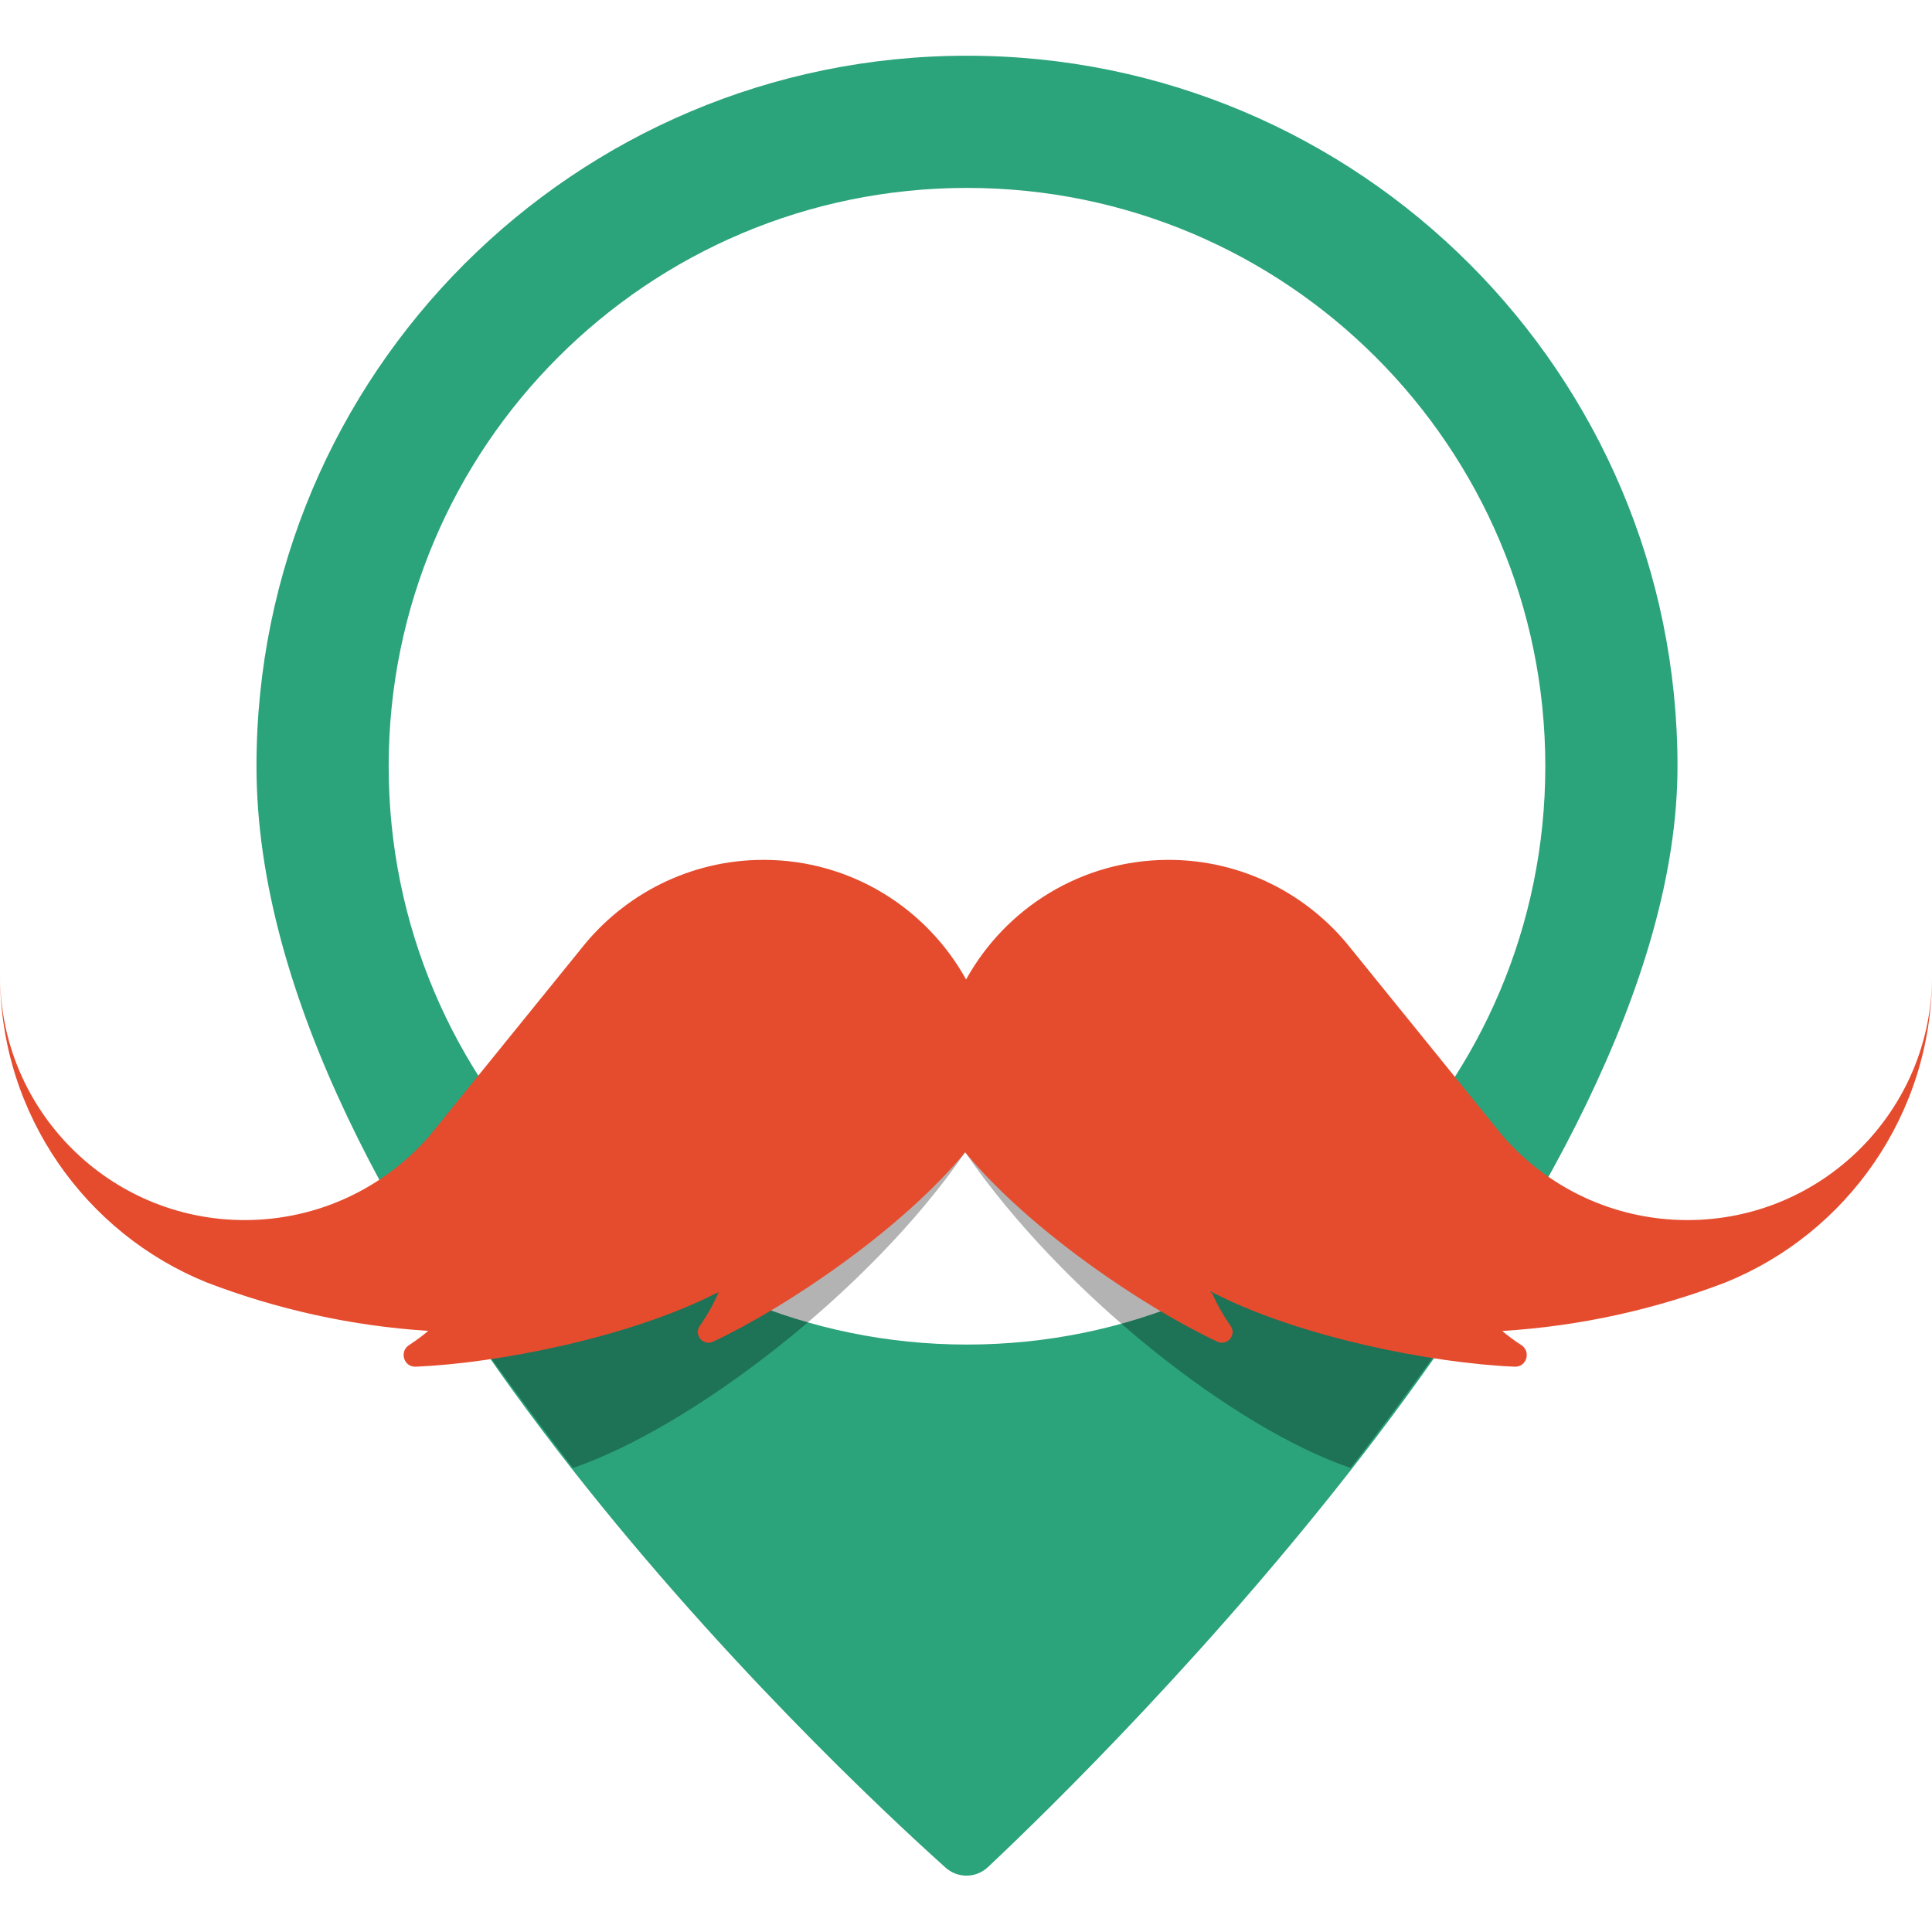 <?xml version="1.0" encoding="UTF-8" standalone="no"?>
<svg
   xmlns:dc="http://purl.org/dc/elements/1.1/"
   xmlns:cc="http://creativecommons.org/ns#"
   xmlns:rdf="http://www.w3.org/1999/02/22-rdf-syntax-ns#"
   xmlns:svg="http://www.w3.org/2000/svg"
   xmlns="http://www.w3.org/2000/svg"
   viewBox="0 0 512 512"
   height="512"
   width="512"
   xml:space="preserve"
   id="svg72"
   version="1.1">
   <defs
      id="defs76">
      <clipPath
         id="clipPath88"
         clipPathUnits="userSpaceOnUse">
         <path
            id="path86"
            d="M 0,800 H 1200 V 0 H 0 Z" />
      </clipPath>
      <clipPath
         id="clipPath100"
         clipPathUnits="userSpaceOnUse">
         <path
            id="path98"
            d="m 520.753,419.667 h 77.686 v -48.334 h -77.686 z" />
      </clipPath>
      <clipPath
         id="clipPath116"
         clipPathUnits="userSpaceOnUse">
         <path
            id="path114"
            d="m 598.439,419.667 h 76.648 v -48.334 h -76.648 z" />
      </clipPath>
   </defs>
   <g
      transform="matrix(1.333,0,0,-1.333,-603.23,617.778)"
      id="g80">
      <g
         transform="matrix(1.314,0,0,1.314,-141.927,-316.319)"
         id="g82">
         <g
            clip-path="url(#clipPath88)"
            id="g84">
            <g
               transform="translate(598.712,390)"
               id="g90">
               <path
                  id="path92"
                  style="fill:#2ba37b;fill-opacity:1;fill-rule:nonzero;stroke:none"
                  d="M 0,0 C -48.325,0 -87.5,39.175 -87.5,87.5 -87.5,135.825 -48.325,175 0,175 48.325,175 87.5,135.825 87.5,87.5 87.5,39.175 48.325,0 0,0 m 0,195 c -59.371,0 -107.5,-48.129 -107.5,-107.5 0,-69.445 86.316,-150.533 104.258,-166.638 1.834,-1.647 4.615,-1.614 6.41,0.075 C 20.946,-62.335 107.5,22.446 107.5,87.5 107.5,146.871 59.371,195 0,195" />
            </g>
            <g
               id="g94">
               <g
                  id="g96" />
               <g
                  id="g108">
                  <g
                     id="g106"
                     opacity="0.3"
                     clip-path="url(#clipPath100)">
                     <g
                        id="g104"
                        transform="translate(598.439,419.095)">
                        <path
                           id="path102"
                           style="fill:#000000;fill-opacity:1;fill-rule:nonzero;stroke:none"
                           d="m 0,0 c -14.667,-21.333 -41.686,-41.762 -59.352,-47.762 -9.334,12 -18.334,25 -18.334,25 l 43.667,23.333 z" />
                     </g>
                  </g>
               </g>
            </g>
            <g
               id="g110">
               <g
                  id="g112" />
               <g
                  id="g124">
                  <g
                     id="g122"
                     opacity="0.3"
                     clip-path="url(#clipPath116)">
                     <g
                        id="g120"
                        transform="translate(598.439,419.095)">
                        <path
                           id="path118"
                           style="fill:#000000;fill-opacity:1;fill-rule:nonzero;stroke:none"
                           d="m 0,0 c 14.667,-21.333 40.648,-41.762 58.314,-47.762 9.334,12 18.334,25 18.334,25 L 32.981,0.571 Z" />
                     </g>
                  </g>
               </g>
            </g>
            <g
               transform="translate(707.726,408.834)"
               id="g152">
               <path
                  id="path154"
                  style="fill:#e54c2e;fill-opacity:1;fill-rule:nonzero;stroke:none"
                  d="M 0,0 C -11.17,0 -21.2,4.937 -27.984,12.764 L -50.931,41.089 C -57.339,49.228 -67.337,54.5 -78.5,54.5 c -13.2,0 -24.689,-7.311 -30.651,-18.101 -5.962,10.79 -17.452,18.101 -30.652,18.101 -11.163,0 -21.16,-5.272 -27.569,-13.411 L -190.318,12.764 C -197.103,4.937 -207.132,0 -218.303,0 c -20.434,0 -37,16.565 -37,37 0,-21.009 12.935,-39.05 31.294,-46.451 10.511,-4.021 21.756,-6.566 33.491,-7.313 -0.894,-0.752 -1.87,-1.479 -2.903,-2.147 -1.524,-0.985 -0.811,-3.348 1.002,-3.272 12.296,0.511 32.216,4.386 45.403,11.09 0.213,0.071 0.426,0.143 0.638,0.217 l -0.261,-0.15 c -0.706,-1.648 -1.672,-3.371 -2.809,-4.993 -0.948,-1.354 0.522,-3.081 2.019,-2.378 11.187,5.252 28.569,17.014 38.142,28.659 9.575,-11.645 26.956,-23.407 38.143,-28.659 1.497,-0.703 2.968,1.024 2.019,2.378 -1.137,1.622 -2.103,3.345 -2.809,4.993 l -0.655,0.375 c 0.169,-0.059 0.339,-0.114 0.508,-0.173 l -0.032,0.004 c 13.178,-6.876 33.494,-10.845 45.96,-11.363 1.813,-0.076 2.526,2.287 1.002,3.272 -1.027,0.663 -1.996,1.385 -2.886,2.132 11.826,0.727 23.157,3.278 33.744,7.328 C 24.065,-2.05 37,15.991 37,37 37,16.565 20.435,0 0,0" />
            </g>
         </g>
      </g>
   </g>
</svg>
